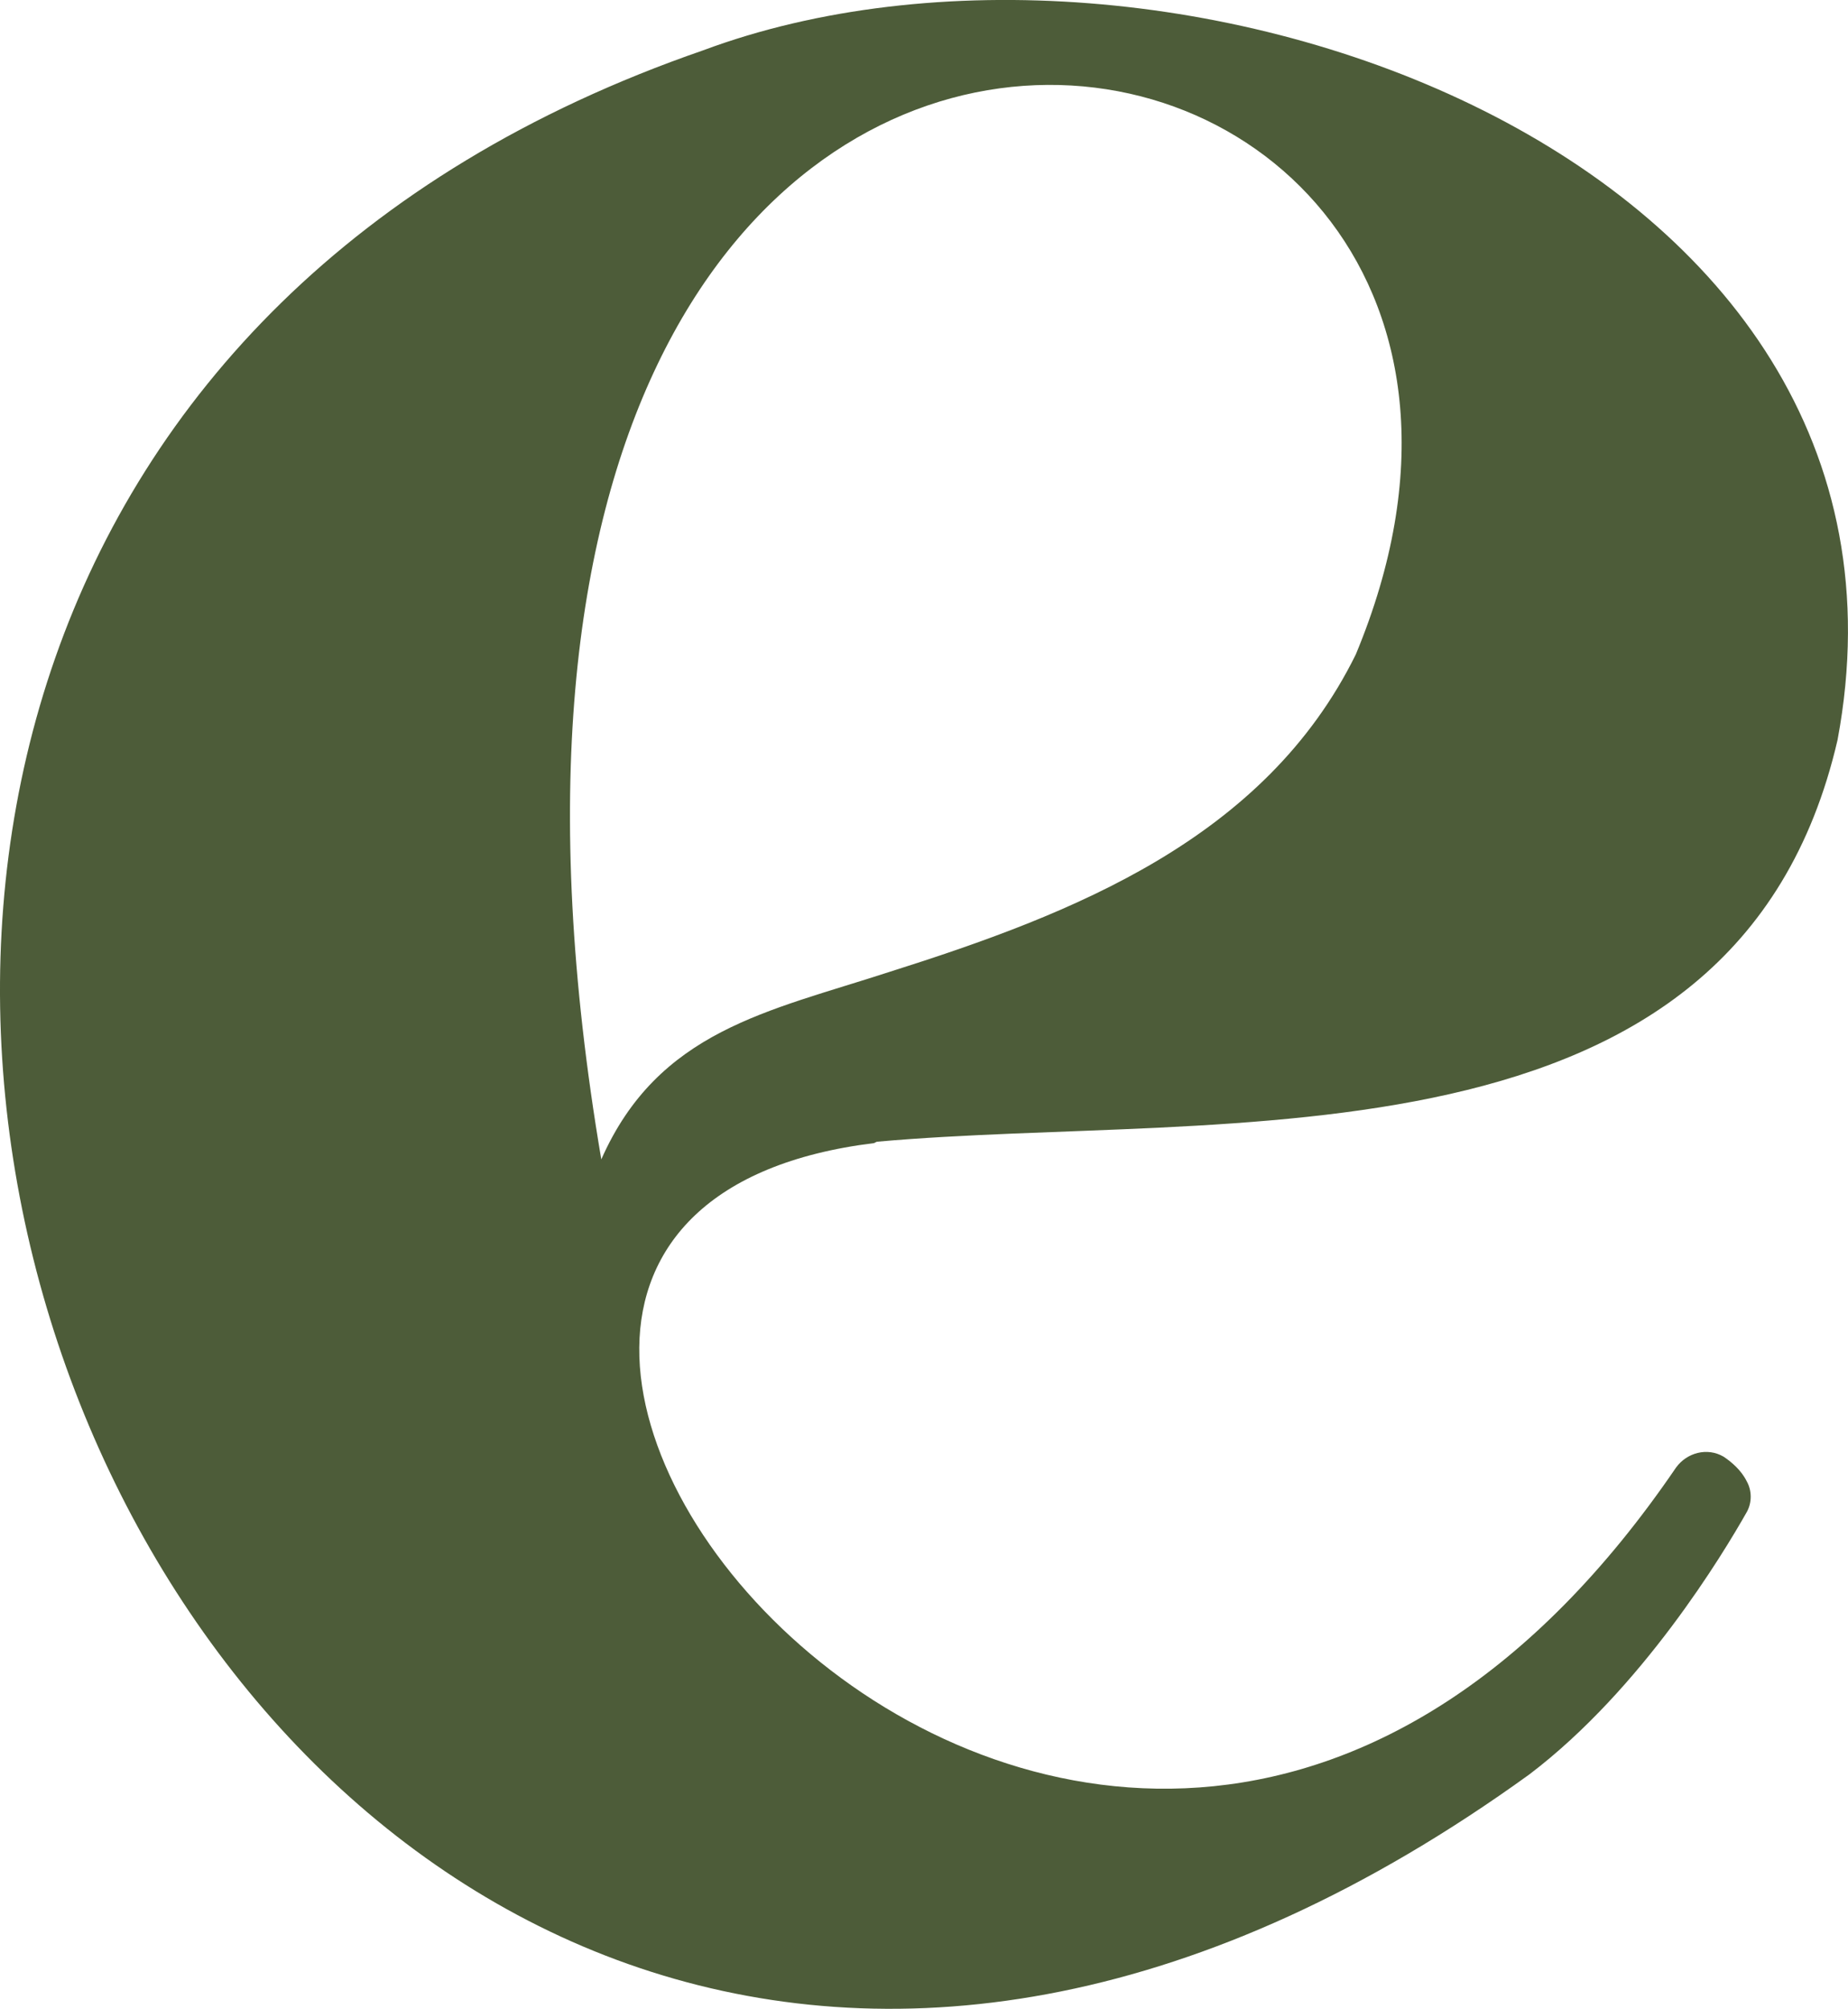 <?xml version="1.0" encoding="UTF-8"?>
<svg id="Layer_2" data-name="Layer 2" xmlns="http://www.w3.org/2000/svg" viewBox="0 0 136.18 147.99">
  <defs>
    <style>
      .cls-1 {
        fill: #4d5c39;
      }
    </style>
  </defs>
  <g id="Layer_2-2" data-name="Layer 2">
    <g id="Isolation_Mode" data-name="Isolation Mode">
      <path class="cls-1" d="M64.61,84.11c25.7-2.3,63.3,2.8,70.8-29.6C143.51,11.21,85.61-8.89,51.81,3.71c-103.6,35.8-35.4,196.6,60.9,127h0c8.3-6.3,14.3-16.3,16-19.3.4-.7.4-1.6,0-2.3-.4-.8-1.1-1.4-1.7-1.8-1.2-.7-2.7-.3-3.5.8-42.6,62.5-107.8-17.9-59.1-23.9h0s.2-.1.2-.1ZM44.31,85.41C26.11-21.79,122.21-5.39,99.91,48.21c-6.7,13.6-20.8,19.1-34.4,23.4-8.9,2.9-17,4.3-21.2,13.8h0Z"/>
    </g>
  </g>
</svg>